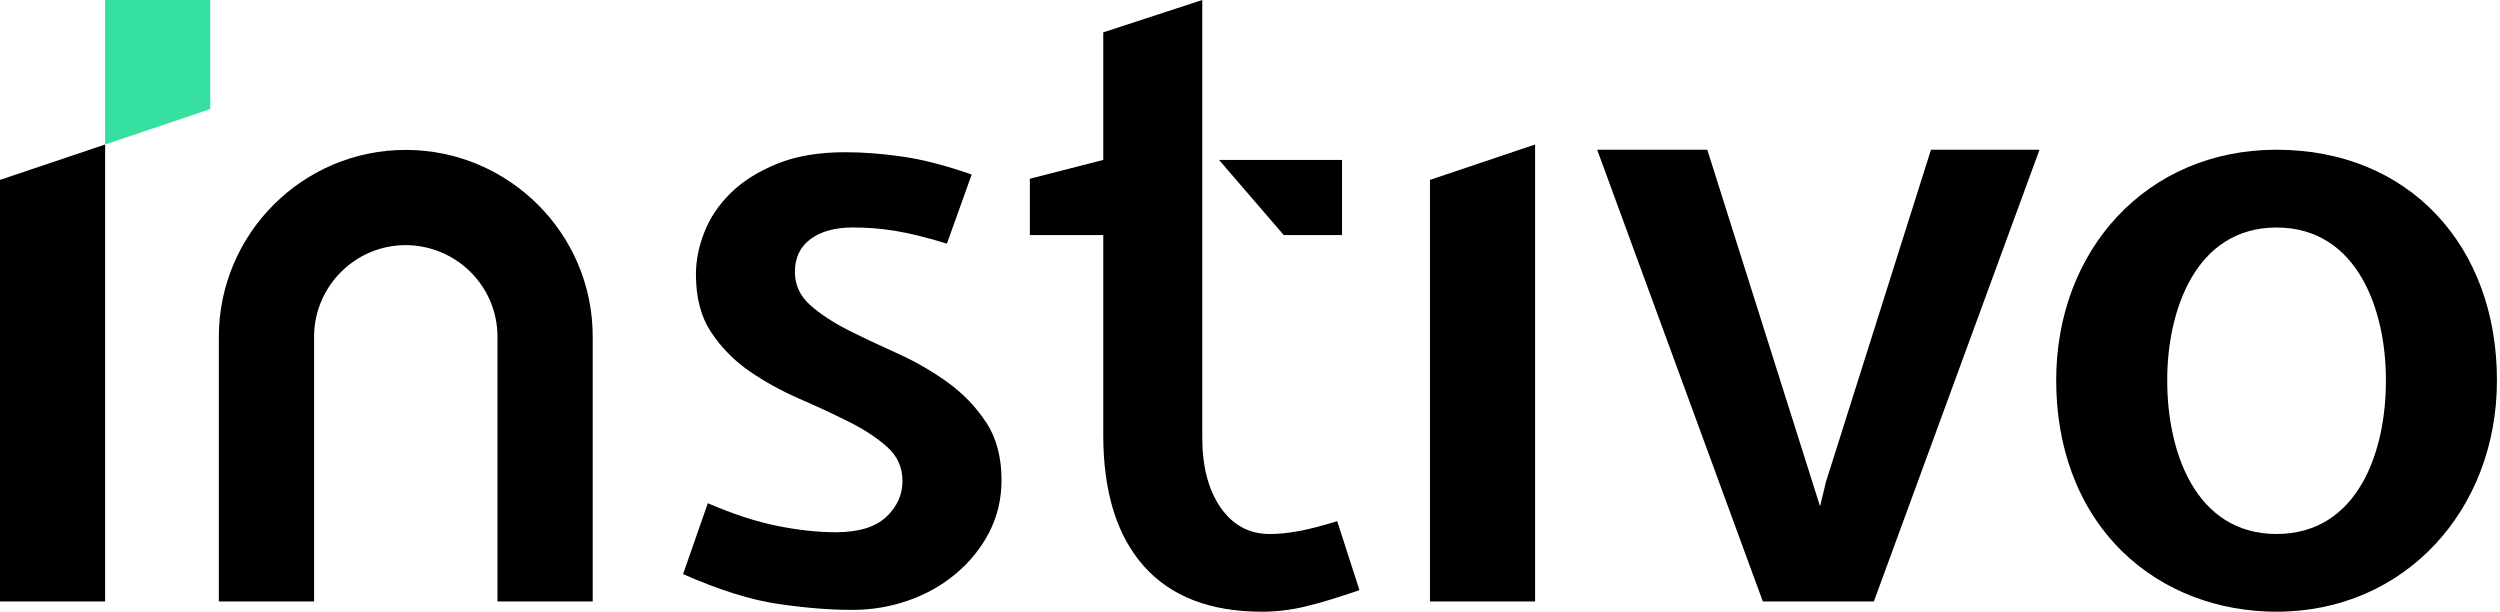 <svg width="188" height="46" viewBox="0 0 188 46" fill="none" xmlns="http://www.w3.org/2000/svg">
<path d="M74.164 31.773C73.388 30.599 72.43 29.591 71.274 28.762C70.119 27.925 68.876 27.209 67.548 26.604C66.22 26.009 64.978 25.424 63.822 24.845C62.666 24.259 61.699 23.629 60.932 22.947C60.165 22.265 59.776 21.429 59.776 20.445C59.776 19.375 60.174 18.548 60.967 17.969C61.759 17.39 62.813 17.105 64.141 17.105C65.168 17.105 66.22 17.183 67.291 17.356C68.361 17.528 69.664 17.847 71.208 18.323L73.071 13.122C71.104 12.44 69.37 11.992 67.87 11.776C66.37 11.56 64.936 11.447 63.565 11.447C61.555 11.447 59.839 11.741 58.433 12.318C57.018 12.897 55.862 13.62 54.964 14.5C54.068 15.38 53.395 16.363 52.972 17.45C52.54 18.546 52.334 19.607 52.334 20.634C52.334 22.384 52.712 23.843 53.489 24.999C54.256 26.154 55.223 27.13 56.37 27.923C57.525 28.715 58.768 29.398 60.096 29.977C61.424 30.556 62.666 31.132 63.822 31.711C64.978 32.29 65.945 32.919 66.712 33.609C67.479 34.291 67.867 35.143 67.867 36.17C67.867 37.197 67.461 38.102 66.65 38.869C65.83 39.637 64.571 40.025 62.855 40.025C61.483 40.025 60.009 39.862 58.43 39.542C56.843 39.223 55.108 38.653 53.229 37.843L51.366 43.174C54.1 44.373 56.492 45.125 58.527 45.416C60.562 45.717 62.409 45.864 64.082 45.864C65.54 45.864 66.937 45.632 68.283 45.166C69.639 44.691 70.838 44.02 71.881 43.14C72.933 42.26 73.769 41.224 74.392 40.025C75.005 38.826 75.315 37.523 75.315 36.108C75.315 34.399 74.936 32.952 74.169 31.769L74.164 31.773Z" fill="black"/>
<path d="M100.555 39.191C99.443 39.536 98.492 39.786 97.7 39.933C96.907 40.08 96.172 40.158 95.483 40.158C93.948 40.158 92.715 39.494 91.791 38.173C90.877 36.846 90.41 35.093 90.41 32.91V0L82.965 2.433V12.026L77.445 13.441V17.677H82.965V32.706C82.965 36.992 83.983 40.28 86.011 42.566C88.046 44.861 91.014 46 94.906 46C95.977 46 97.063 45.871 98.15 45.612C99.246 45.352 100.601 44.939 102.23 44.378L100.557 39.193L100.555 39.191Z" fill="black"/>
<path d="M145.209 11.259L137.315 36.227L136.867 38.072L128.388 11.259H120.107L132.565 45.23H140.915L153.371 11.259H145.211H145.209Z" fill="black"/>
<path d="M0 13.528V45.23H7.905V10.866L0 13.528Z" fill="black"/>
<path d="M15.81 0V8.203L7.905 10.866V0H15.81Z" fill="#36E0A1"/>
<path d="M100.918 17.677H96.539L91.671 12.026H100.918V17.677Z" fill="black"/>
<path d="M107.534 13.528V45.23H115.439V10.866L107.534 13.528Z" fill="black"/>
<path d="M171.198 11.259C161.425 11.259 154.625 18.803 154.625 28.598C154.625 33.393 156.114 38.058 159.603 41.479C162.716 44.511 166.883 46 171.198 46C180.878 46 187.777 38.309 187.77 28.601C187.777 18.507 181.177 11.261 171.198 11.261V11.259ZM171.198 40.158C165.048 40.142 162.964 33.889 162.976 28.598C162.962 23.466 165.048 17.114 171.198 17.108C177.356 17.114 179.44 23.466 179.419 28.598C179.44 33.889 177.356 40.142 171.198 40.158Z" fill="black"/>
<path d="M44.571 45.23H37.411V25.334C37.415 21.509 34.309 18.451 30.51 18.433C26.71 18.433 23.618 21.53 23.618 25.334V45.23H16.457V25.334C16.457 17.581 22.761 11.273 30.51 11.273C38.258 11.273 44.594 17.578 44.571 25.334V45.23Z" fill="black"/>
</svg>

